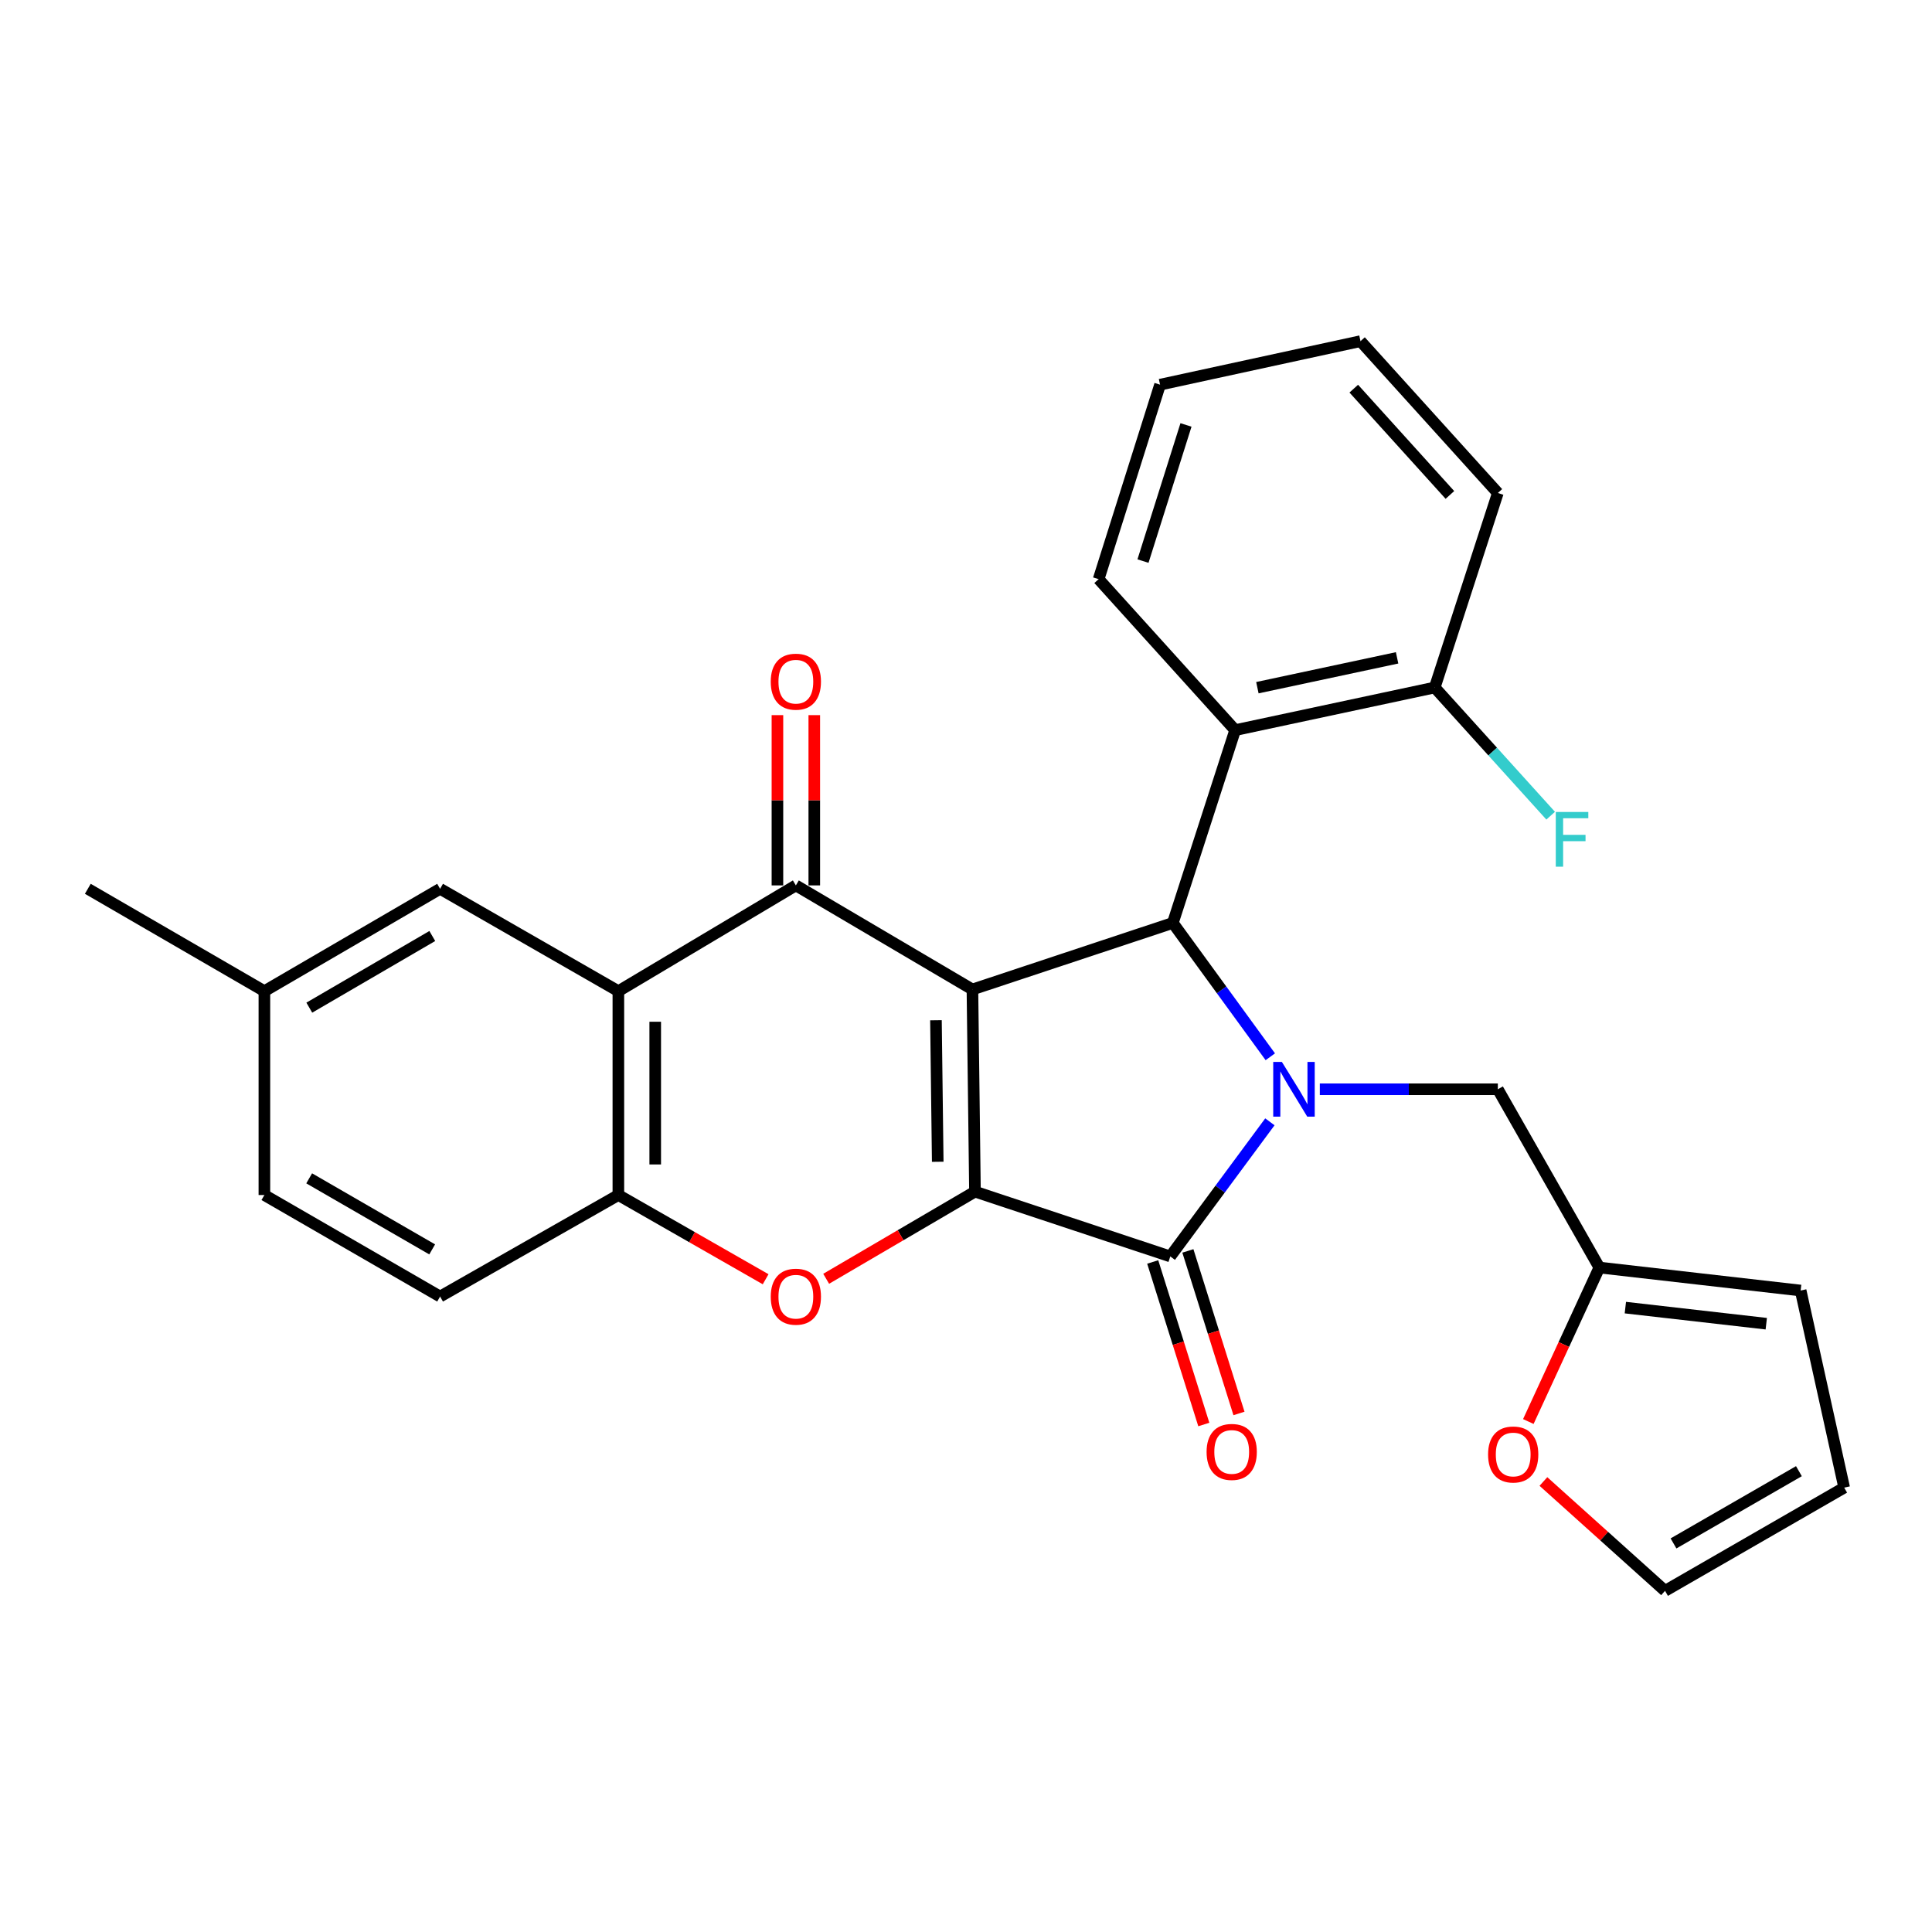 <?xml version='1.0' encoding='iso-8859-1'?>
<svg version='1.1' baseProfile='full'
              xmlns='http://www.w3.org/2000/svg'
                      xmlns:rdkit='http://www.rdkit.org/xml'
                      xmlns:xlink='http://www.w3.org/1999/xlink'
                  xml:space='preserve'
width='1000px' height='1000px' viewBox='0 0 1000 1000'>
<!-- END OF HEADER -->
<rect style='opacity:1.0;fill:#FFFFFF;stroke:none' width='1000' height='1000' x='0' y='0'> </rect>
<path class='bond-0' d='M 503.328,512.146 L 504.642,616.787' style='fill:none;fill-rule:evenodd;stroke:#000000;stroke-width:6px;stroke-linecap:butt;stroke-linejoin:miter;stroke-opacity:1' />
<path class='bond-0' d='M 484.449,528.082 L 485.369,601.33' style='fill:none;fill-rule:evenodd;stroke:#000000;stroke-width:6px;stroke-linecap:butt;stroke-linejoin:miter;stroke-opacity:1' />
<path class='bond-3' d='M 503.328,512.146 L 607.057,477.711' style='fill:none;fill-rule:evenodd;stroke:#000000;stroke-width:6px;stroke-linecap:butt;stroke-linejoin:miter;stroke-opacity:1' />
<path class='bond-4' d='M 503.328,512.146 L 411.936,458.284' style='fill:none;fill-rule:evenodd;stroke:#000000;stroke-width:6px;stroke-linecap:butt;stroke-linejoin:miter;stroke-opacity:1' />
<path class='bond-2' d='M 504.642,616.787 L 605.743,650.332' style='fill:none;fill-rule:evenodd;stroke:#000000;stroke-width:6px;stroke-linecap:butt;stroke-linejoin:miter;stroke-opacity:1' />
<path class='bond-5' d='M 504.642,616.787 L 466.132,639.342' style='fill:none;fill-rule:evenodd;stroke:#000000;stroke-width:6px;stroke-linecap:butt;stroke-linejoin:miter;stroke-opacity:1' />
<path class='bond-5' d='M 466.132,639.342 L 427.622,661.897' style='fill:none;fill-rule:evenodd;stroke:#FF0000;stroke-width:6px;stroke-linecap:butt;stroke-linejoin:miter;stroke-opacity:1' />
<path class='bond-1' d='M 657.507,546.981 L 632.282,512.346' style='fill:none;fill-rule:evenodd;stroke:#0000FF;stroke-width:6px;stroke-linecap:butt;stroke-linejoin:miter;stroke-opacity:1' />
<path class='bond-1' d='M 632.282,512.346 L 607.057,477.711' style='fill:none;fill-rule:evenodd;stroke:#000000;stroke-width:6px;stroke-linecap:butt;stroke-linejoin:miter;stroke-opacity:1' />
<path class='bond-9' d='M 683.137,563.804 L 729.208,563.804' style='fill:none;fill-rule:evenodd;stroke:#0000FF;stroke-width:6px;stroke-linecap:butt;stroke-linejoin:miter;stroke-opacity:1' />
<path class='bond-9' d='M 729.208,563.804 L 775.279,563.804' style='fill:none;fill-rule:evenodd;stroke:#000000;stroke-width:6px;stroke-linecap:butt;stroke-linejoin:miter;stroke-opacity:1' />
<path class='bond-28' d='M 657.292,580.655 L 631.518,615.493' style='fill:none;fill-rule:evenodd;stroke:#0000FF;stroke-width:6px;stroke-linecap:butt;stroke-linejoin:miter;stroke-opacity:1' />
<path class='bond-28' d='M 631.518,615.493 L 605.743,650.332' style='fill:none;fill-rule:evenodd;stroke:#000000;stroke-width:6px;stroke-linecap:butt;stroke-linejoin:miter;stroke-opacity:1' />
<path class='bond-11' d='M 596.643,653.193 L 609.868,695.258' style='fill:none;fill-rule:evenodd;stroke:#000000;stroke-width:6px;stroke-linecap:butt;stroke-linejoin:miter;stroke-opacity:1' />
<path class='bond-11' d='M 609.868,695.258 L 623.094,737.324' style='fill:none;fill-rule:evenodd;stroke:#FF0000;stroke-width:6px;stroke-linecap:butt;stroke-linejoin:miter;stroke-opacity:1' />
<path class='bond-11' d='M 614.843,647.471 L 628.068,689.536' style='fill:none;fill-rule:evenodd;stroke:#000000;stroke-width:6px;stroke-linecap:butt;stroke-linejoin:miter;stroke-opacity:1' />
<path class='bond-11' d='M 628.068,689.536 L 641.293,731.602' style='fill:none;fill-rule:evenodd;stroke:#FF0000;stroke-width:6px;stroke-linecap:butt;stroke-linejoin:miter;stroke-opacity:1' />
<path class='bond-8' d='M 607.057,477.711 L 639.309,377.914' style='fill:none;fill-rule:evenodd;stroke:#000000;stroke-width:6px;stroke-linecap:butt;stroke-linejoin:miter;stroke-opacity:1' />
<path class='bond-6' d='M 411.936,458.284 L 320.066,513.026' style='fill:none;fill-rule:evenodd;stroke:#000000;stroke-width:6px;stroke-linecap:butt;stroke-linejoin:miter;stroke-opacity:1' />
<path class='bond-12' d='M 421.474,458.284 L 421.474,414.217' style='fill:none;fill-rule:evenodd;stroke:#000000;stroke-width:6px;stroke-linecap:butt;stroke-linejoin:miter;stroke-opacity:1' />
<path class='bond-12' d='M 421.474,414.217 L 421.474,370.151' style='fill:none;fill-rule:evenodd;stroke:#FF0000;stroke-width:6px;stroke-linecap:butt;stroke-linejoin:miter;stroke-opacity:1' />
<path class='bond-12' d='M 402.397,458.284 L 402.397,414.217' style='fill:none;fill-rule:evenodd;stroke:#000000;stroke-width:6px;stroke-linecap:butt;stroke-linejoin:miter;stroke-opacity:1' />
<path class='bond-12' d='M 402.397,414.217 L 402.397,370.151' style='fill:none;fill-rule:evenodd;stroke:#FF0000;stroke-width:6px;stroke-linecap:butt;stroke-linejoin:miter;stroke-opacity:1' />
<path class='bond-29' d='M 396.29,662.136 L 358.178,640.341' style='fill:none;fill-rule:evenodd;stroke:#FF0000;stroke-width:6px;stroke-linecap:butt;stroke-linejoin:miter;stroke-opacity:1' />
<path class='bond-29' d='M 358.178,640.341 L 320.066,618.546' style='fill:none;fill-rule:evenodd;stroke:#000000;stroke-width:6px;stroke-linecap:butt;stroke-linejoin:miter;stroke-opacity:1' />
<path class='bond-7' d='M 320.066,513.026 L 320.066,618.546' style='fill:none;fill-rule:evenodd;stroke:#000000;stroke-width:6px;stroke-linecap:butt;stroke-linejoin:miter;stroke-opacity:1' />
<path class='bond-7' d='M 339.144,528.854 L 339.144,602.718' style='fill:none;fill-rule:evenodd;stroke:#000000;stroke-width:6px;stroke-linecap:butt;stroke-linejoin:miter;stroke-opacity:1' />
<path class='bond-13' d='M 320.066,513.026 L 227.794,460.043' style='fill:none;fill-rule:evenodd;stroke:#000000;stroke-width:6px;stroke-linecap:butt;stroke-linejoin:miter;stroke-opacity:1' />
<path class='bond-17' d='M 320.066,618.546 L 227.794,671.084' style='fill:none;fill-rule:evenodd;stroke:#000000;stroke-width:6px;stroke-linecap:butt;stroke-linejoin:miter;stroke-opacity:1' />
<path class='bond-15' d='M 639.309,377.914 L 742.614,355.847' style='fill:none;fill-rule:evenodd;stroke:#000000;stroke-width:6px;stroke-linecap:butt;stroke-linejoin:miter;stroke-opacity:1' />
<path class='bond-15' d='M 650.82,355.947 L 723.133,340.501' style='fill:none;fill-rule:evenodd;stroke:#000000;stroke-width:6px;stroke-linecap:butt;stroke-linejoin:miter;stroke-opacity:1' />
<path class='bond-23' d='M 639.309,377.914 L 568.648,299.77' style='fill:none;fill-rule:evenodd;stroke:#000000;stroke-width:6px;stroke-linecap:butt;stroke-linejoin:miter;stroke-opacity:1' />
<path class='bond-10' d='M 775.279,563.804 L 827.817,656.076' style='fill:none;fill-rule:evenodd;stroke:#000000;stroke-width:6px;stroke-linecap:butt;stroke-linejoin:miter;stroke-opacity:1' />
<path class='bond-14' d='M 827.817,656.076 L 809.439,695.926' style='fill:none;fill-rule:evenodd;stroke:#000000;stroke-width:6px;stroke-linecap:butt;stroke-linejoin:miter;stroke-opacity:1' />
<path class='bond-14' d='M 809.439,695.926 L 791.06,735.776' style='fill:none;fill-rule:evenodd;stroke:#FF0000;stroke-width:6px;stroke-linecap:butt;stroke-linejoin:miter;stroke-opacity:1' />
<path class='bond-16' d='M 827.817,656.076 L 932.013,667.978' style='fill:none;fill-rule:evenodd;stroke:#000000;stroke-width:6px;stroke-linecap:butt;stroke-linejoin:miter;stroke-opacity:1' />
<path class='bond-16' d='M 841.281,676.816 L 914.218,685.147' style='fill:none;fill-rule:evenodd;stroke:#000000;stroke-width:6px;stroke-linecap:butt;stroke-linejoin:miter;stroke-opacity:1' />
<path class='bond-20' d='M 227.794,460.043 L 136.847,513.026' style='fill:none;fill-rule:evenodd;stroke:#000000;stroke-width:6px;stroke-linecap:butt;stroke-linejoin:miter;stroke-opacity:1' />
<path class='bond-20' d='M 223.755,484.475 L 160.092,521.563' style='fill:none;fill-rule:evenodd;stroke:#000000;stroke-width:6px;stroke-linecap:butt;stroke-linejoin:miter;stroke-opacity:1' />
<path class='bond-18' d='M 798.871,766.821 L 830.344,795.12' style='fill:none;fill-rule:evenodd;stroke:#FF0000;stroke-width:6px;stroke-linecap:butt;stroke-linejoin:miter;stroke-opacity:1' />
<path class='bond-18' d='M 830.344,795.12 L 861.818,823.419' style='fill:none;fill-rule:evenodd;stroke:#000000;stroke-width:6px;stroke-linecap:butt;stroke-linejoin:miter;stroke-opacity:1' />
<path class='bond-21' d='M 742.614,355.847 L 772.617,389.022' style='fill:none;fill-rule:evenodd;stroke:#000000;stroke-width:6px;stroke-linecap:butt;stroke-linejoin:miter;stroke-opacity:1' />
<path class='bond-21' d='M 772.617,389.022 L 802.62,422.197' style='fill:none;fill-rule:evenodd;stroke:#33CCCC;stroke-width:6px;stroke-linecap:butt;stroke-linejoin:miter;stroke-opacity:1' />
<path class='bond-24' d='M 742.614,355.847 L 775.279,255.171' style='fill:none;fill-rule:evenodd;stroke:#000000;stroke-width:6px;stroke-linecap:butt;stroke-linejoin:miter;stroke-opacity:1' />
<path class='bond-19' d='M 932.013,667.978 L 954.545,769.991' style='fill:none;fill-rule:evenodd;stroke:#000000;stroke-width:6px;stroke-linecap:butt;stroke-linejoin:miter;stroke-opacity:1' />
<path class='bond-30' d='M 227.794,671.084 L 136.847,618.546' style='fill:none;fill-rule:evenodd;stroke:#000000;stroke-width:6px;stroke-linecap:butt;stroke-linejoin:miter;stroke-opacity:1' />
<path class='bond-30' d='M 223.695,646.684 L 160.032,609.907' style='fill:none;fill-rule:evenodd;stroke:#000000;stroke-width:6px;stroke-linecap:butt;stroke-linejoin:miter;stroke-opacity:1' />
<path class='bond-32' d='M 861.818,823.419 L 954.545,769.991' style='fill:none;fill-rule:evenodd;stroke:#000000;stroke-width:6px;stroke-linecap:butt;stroke-linejoin:miter;stroke-opacity:1' />
<path class='bond-32' d='M 866.203,798.874 L 931.112,761.475' style='fill:none;fill-rule:evenodd;stroke:#000000;stroke-width:6px;stroke-linecap:butt;stroke-linejoin:miter;stroke-opacity:1' />
<path class='bond-22' d='M 136.847,513.026 L 136.847,618.546' style='fill:none;fill-rule:evenodd;stroke:#000000;stroke-width:6px;stroke-linecap:butt;stroke-linejoin:miter;stroke-opacity:1' />
<path class='bond-25' d='M 136.847,513.026 L 45.455,460.043' style='fill:none;fill-rule:evenodd;stroke:#000000;stroke-width:6px;stroke-linecap:butt;stroke-linejoin:miter;stroke-opacity:1' />
<path class='bond-26' d='M 568.648,299.77 L 600.444,199.104' style='fill:none;fill-rule:evenodd;stroke:#000000;stroke-width:6px;stroke-linecap:butt;stroke-linejoin:miter;stroke-opacity:1' />
<path class='bond-26' d='M 591.609,290.416 L 613.866,219.949' style='fill:none;fill-rule:evenodd;stroke:#000000;stroke-width:6px;stroke-linecap:butt;stroke-linejoin:miter;stroke-opacity:1' />
<path class='bond-31' d='M 775.279,255.171 L 704.194,176.581' style='fill:none;fill-rule:evenodd;stroke:#000000;stroke-width:6px;stroke-linecap:butt;stroke-linejoin:miter;stroke-opacity:1' />
<path class='bond-31' d='M 750.468,256.18 L 700.708,201.167' style='fill:none;fill-rule:evenodd;stroke:#000000;stroke-width:6px;stroke-linecap:butt;stroke-linejoin:miter;stroke-opacity:1' />
<path class='bond-27' d='M 600.444,199.104 L 704.194,176.581' style='fill:none;fill-rule:evenodd;stroke:#000000;stroke-width:6px;stroke-linecap:butt;stroke-linejoin:miter;stroke-opacity:1' />
<path  class='atom-2' d='M 663.499 549.644
L 672.779 564.644
Q 673.699 566.124, 675.179 568.804
Q 676.659 571.484, 676.739 571.644
L 676.739 549.644
L 680.499 549.644
L 680.499 577.964
L 676.619 577.964
L 666.659 561.564
Q 665.499 559.644, 664.259 557.444
Q 663.059 555.244, 662.699 554.564
L 662.699 577.964
L 659.019 577.964
L 659.019 549.644
L 663.499 549.644
' fill='#0000FF'/>
<path  class='atom-6' d='M 398.936 671.164
Q 398.936 664.364, 402.296 660.564
Q 405.656 656.764, 411.936 656.764
Q 418.216 656.764, 421.576 660.564
Q 424.936 664.364, 424.936 671.164
Q 424.936 678.044, 421.536 681.964
Q 418.136 685.844, 411.936 685.844
Q 405.696 685.844, 402.296 681.964
Q 398.936 678.084, 398.936 671.164
M 411.936 682.644
Q 416.256 682.644, 418.576 679.764
Q 420.936 676.844, 420.936 671.164
Q 420.936 665.604, 418.576 662.804
Q 416.256 659.964, 411.936 659.964
Q 407.616 659.964, 405.256 662.764
Q 402.936 665.564, 402.936 671.164
Q 402.936 676.884, 405.256 679.764
Q 407.616 682.644, 411.936 682.644
' fill='#FF0000'/>
<path  class='atom-12' d='M 624.528 751.512
Q 624.528 744.712, 627.888 740.912
Q 631.248 737.112, 637.528 737.112
Q 643.808 737.112, 647.168 740.912
Q 650.528 744.712, 650.528 751.512
Q 650.528 758.392, 647.128 762.312
Q 643.728 766.192, 637.528 766.192
Q 631.288 766.192, 627.888 762.312
Q 624.528 758.432, 624.528 751.512
M 637.528 762.992
Q 641.848 762.992, 644.168 760.112
Q 646.528 757.192, 646.528 751.512
Q 646.528 745.952, 644.168 743.152
Q 641.848 740.312, 637.528 740.312
Q 633.208 740.312, 630.848 743.112
Q 628.528 745.912, 628.528 751.512
Q 628.528 757.232, 630.848 760.112
Q 633.208 762.992, 637.528 762.992
' fill='#FF0000'/>
<path  class='atom-13' d='M 398.936 352.833
Q 398.936 346.033, 402.296 342.233
Q 405.656 338.433, 411.936 338.433
Q 418.216 338.433, 421.576 342.233
Q 424.936 346.033, 424.936 352.833
Q 424.936 359.713, 421.536 363.633
Q 418.136 367.513, 411.936 367.513
Q 405.696 367.513, 402.296 363.633
Q 398.936 359.753, 398.936 352.833
M 411.936 364.313
Q 416.256 364.313, 418.576 361.433
Q 420.936 358.513, 420.936 352.833
Q 420.936 347.273, 418.576 344.473
Q 416.256 341.633, 411.936 341.633
Q 407.616 341.633, 405.256 344.433
Q 402.936 347.233, 402.936 352.833
Q 402.936 358.553, 405.256 361.433
Q 407.616 364.313, 411.936 364.313
' fill='#FF0000'/>
<path  class='atom-15' d='M 770.228 752.837
Q 770.228 746.037, 773.588 742.237
Q 776.948 738.437, 783.228 738.437
Q 789.508 738.437, 792.868 742.237
Q 796.228 746.037, 796.228 752.837
Q 796.228 759.717, 792.828 763.637
Q 789.428 767.517, 783.228 767.517
Q 776.988 767.517, 773.588 763.637
Q 770.228 759.757, 770.228 752.837
M 783.228 764.317
Q 787.548 764.317, 789.868 761.437
Q 792.228 758.517, 792.228 752.837
Q 792.228 747.277, 789.868 744.477
Q 787.548 741.637, 783.228 741.637
Q 778.908 741.637, 776.548 744.437
Q 774.228 747.237, 774.228 752.837
Q 774.228 758.557, 776.548 761.437
Q 778.908 764.317, 783.228 764.317
' fill='#FF0000'/>
<path  class='atom-22' d='M 805.269 420.277
L 822.109 420.277
L 822.109 423.517
L 809.069 423.517
L 809.069 432.117
L 820.669 432.117
L 820.669 435.397
L 809.069 435.397
L 809.069 448.597
L 805.269 448.597
L 805.269 420.277
' fill='#33CCCC'/>
</svg>
